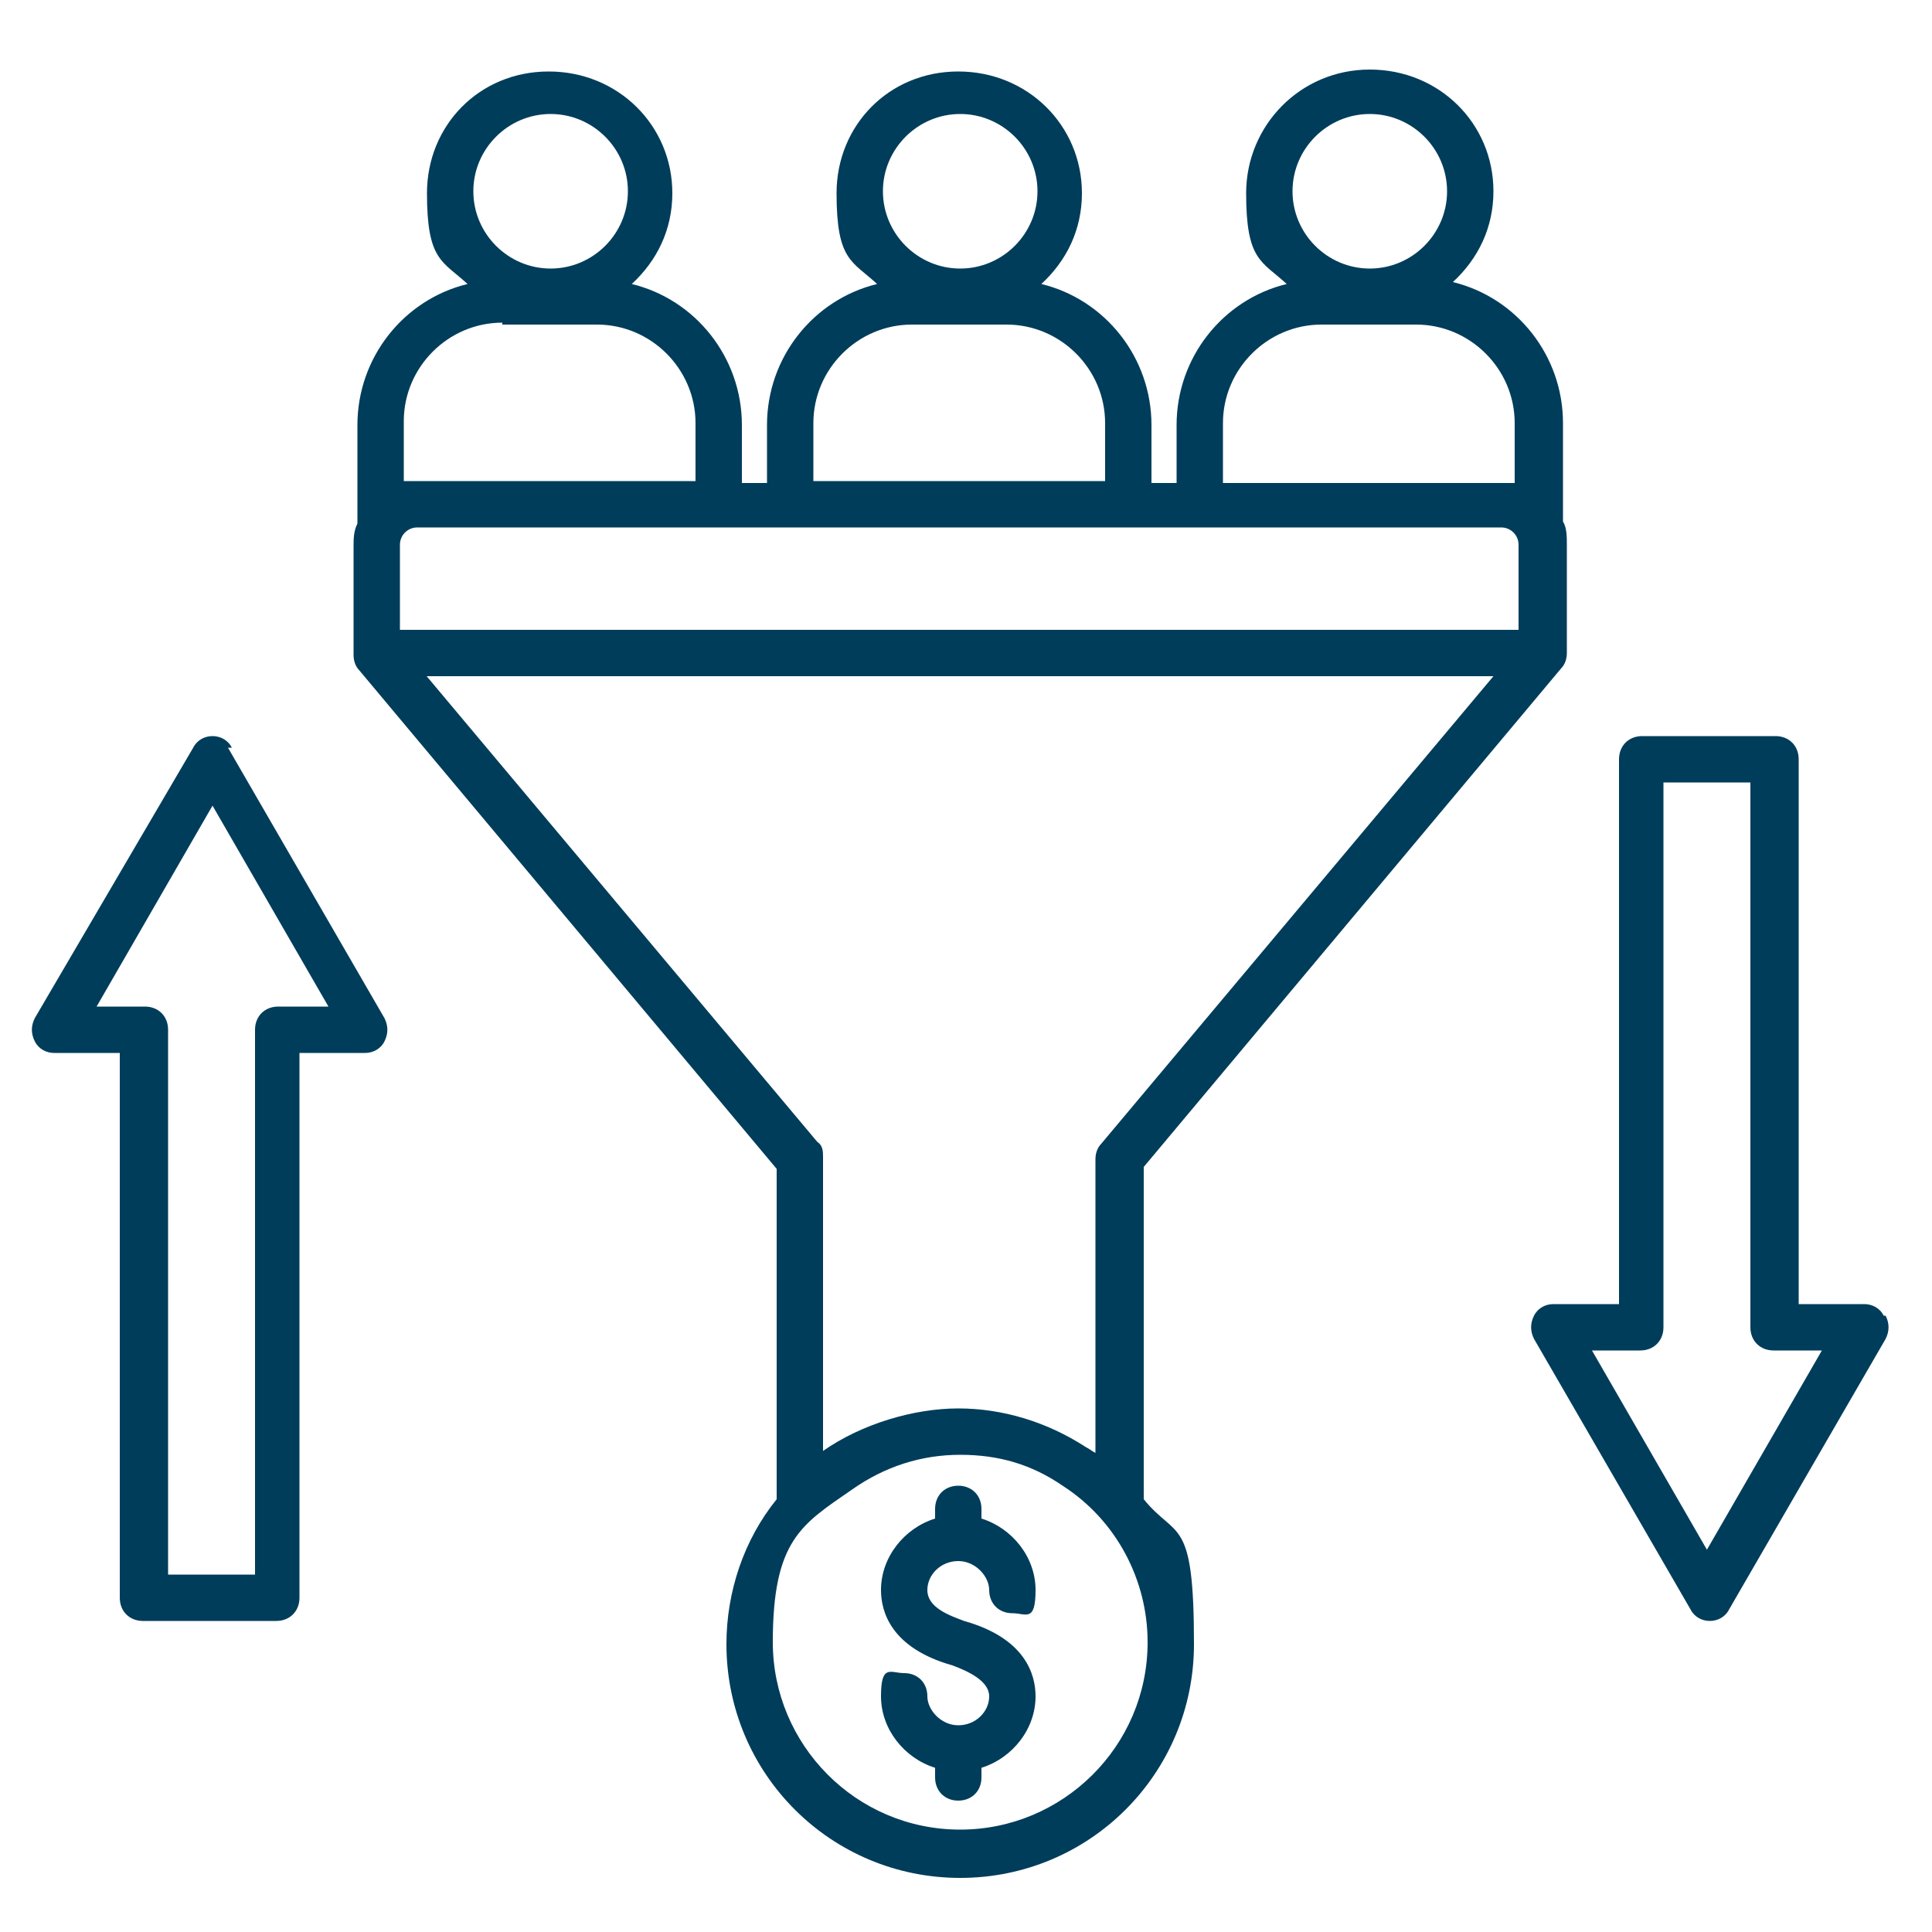 <?xml version="1.0" encoding="UTF-8"?>
<svg id="Layer_1" data-name="Layer 1" xmlns="http://www.w3.org/2000/svg" version="1.1" viewBox="0 0 100 100">
  <defs>
    <style>
      .cls-1 {
        fill: #003d5b;
        stroke-width: 0px;
      }
    </style>
  </defs>
  <path class="cls-1" d="M12,38.7c-.2-.4-.6-.6-1-.6s-.8.2-1,.6L1.8,52.7c-.2.4-.2.8,0,1.2s.6.6,1,.6h3.4v28.2c0,.7.5,1.2,1.2,1.2h6.9c.7,0,1.2-.5,1.2-1.2v-28.2h3.4c.4,0,.8-.2,1-.6.2-.4.2-.8,0-1.2l-8.1-14ZM14.4,52.1c-.7,0-1.2.5-1.2,1.2v28.2h-4.5v-28.2c0-.7-.5-1.2-1.2-1.2h-2.5l6-10.4,6,10.4h-2.5ZM97.5,68.1c-.2-.4-.6-.6-1-.6h-3.4v-28.2c0-.7-.5-1.2-1.2-1.2h-6.9c-.7,0-1.2.5-1.2,1.2v28.2h-3.4c-.4,0-.8.2-1,.6-.2.4-.2.8,0,1.2l8.1,14c.2.4.6.6,1,.6s.8-.2,1-.6l8.1-14c.2-.4.2-.8,0-1.2ZM88.4,80.3l-6-10.4h2.5c.7,0,1.2-.5,1.2-1.2v-28.2h4.5v28.2c0,.7.5,1.2,1.2,1.2h2.5l-6,10.4ZM48,82.3c0,.9,1.1,1.3,1.9,1.6,3.2.9,3.7,2.8,3.7,3.9,0,1.7-1.2,3.2-2.8,3.7v.5c0,.7-.5,1.2-1.2,1.2s-1.2-.5-1.2-1.2v-.5c-1.6-.5-2.8-2-2.8-3.7s.5-1.2,1.2-1.2,1.2.5,1.2,1.2.7,1.5,1.6,1.5,1.6-.7,1.6-1.5-1.1-1.3-1.9-1.6c-3.2-.9-3.7-2.8-3.7-3.9,0-1.7,1.2-3.2,2.8-3.7v-.5c0-.7.5-1.2,1.2-1.2s1.2.5,1.2,1.2v.5c1.6.5,2.8,2,2.8,3.7s-.5,1.2-1.2,1.2-1.2-.5-1.2-1.2-.7-1.5-1.6-1.5-1.6.7-1.6,1.5ZM59.2,60.4l21.6-25.8c.2-.2.3-.5.3-.8v-5.6c0-.4,0-.9-.2-1.2v-5.1c0-3.5-2.4-6.5-5.7-7.3,1.3-1.2,2.1-2.8,2.1-4.7,0-3.5-2.8-6.3-6.4-6.3s-6.4,2.9-6.4,6.4.8,3.5,2.1,4.7c-3.3.8-5.7,3.8-5.7,7.3v3h-1.3v-3c0-3.5-2.4-6.5-5.7-7.3,1.3-1.2,2.1-2.8,2.1-4.7,0-3.5-2.8-6.3-6.4-6.3s-6.3,2.8-6.3,6.3.8,3.5,2.1,4.7c-3.3.8-5.7,3.8-5.7,7.3v3h-1.3v-3c0-3.5-2.4-6.5-5.7-7.3,1.3-1.2,2.1-2.8,2.1-4.7,0-3.5-2.8-6.3-6.4-6.3s-6.3,2.8-6.3,6.3.8,3.5,2.1,4.7c-3.3.8-5.7,3.8-5.7,7.3v5.1c-.2.4-.2.8-.2,1.2v5.6c0,.3.1.6.3.8l21.6,25.8v17.1c-1.7,2.1-2.6,4.8-2.6,7.5,0,6.7,5.4,12.1,12.1,12.1s12.1-5.4,12.1-12.1-.9-5.4-2.6-7.5v-17.1h0ZM20.7,28.2c0-.5.4-.9.9-.9h56.1c.5,0,.9.4.9.9v4.4H20.7v-4.4ZM70.9,5.9c2.2,0,4,1.8,4,4s-1.8,4-4,4-4-1.8-4-4,1.8-4,4-4h0ZM63.3,21.9c0-2.8,2.3-5.1,5.1-5.1h4.9c2.8,0,5.1,2.3,5.1,5.1v3.1c-.2,0-.5,0-.7,0h-14.4v-3ZM49.7,5.9c2.2,0,4,1.8,4,4s-1.8,4-4,4-4-1.8-4-4,1.8-4,4-4h0ZM42.1,21.9c0-2.8,2.3-5.1,5.1-5.1h4.9c2.8,0,5.1,2.3,5.1,5.1v3h-15.1v-3h0ZM28.5,5.9c2.2,0,4,1.8,4,4s-1.8,4-4,4-4-1.8-4-4,1.8-4,4-4ZM26,16.8h4.9c2.8,0,5.1,2.3,5.1,5.1v3h-14.4c-.2,0-.5,0-.7,0v-3.1c0-2.8,2.3-5.1,5.1-5.1ZM22,35h55.3l-20.3,24.2c-.2.2-.3.5-.3.8v15.2c-.2-.1-.3-.2-.5-.3-2-1.3-4.3-2-6.6-2s-5,.8-7,2.2c0,0,0,0,0,0v-15.2c0-.3,0-.6-.3-.8l-20.3-24.2ZM49.7,94.7c-5.4,0-9.7-4.4-9.7-9.7s1.5-6.1,4.1-7.9c1.7-1.2,3.6-1.8,5.6-1.8s3.7.5,5.3,1.6c2.8,1.8,4.4,4.9,4.4,8.1,0,5.4-4.4,9.7-9.7,9.7Z"/>
</svg>